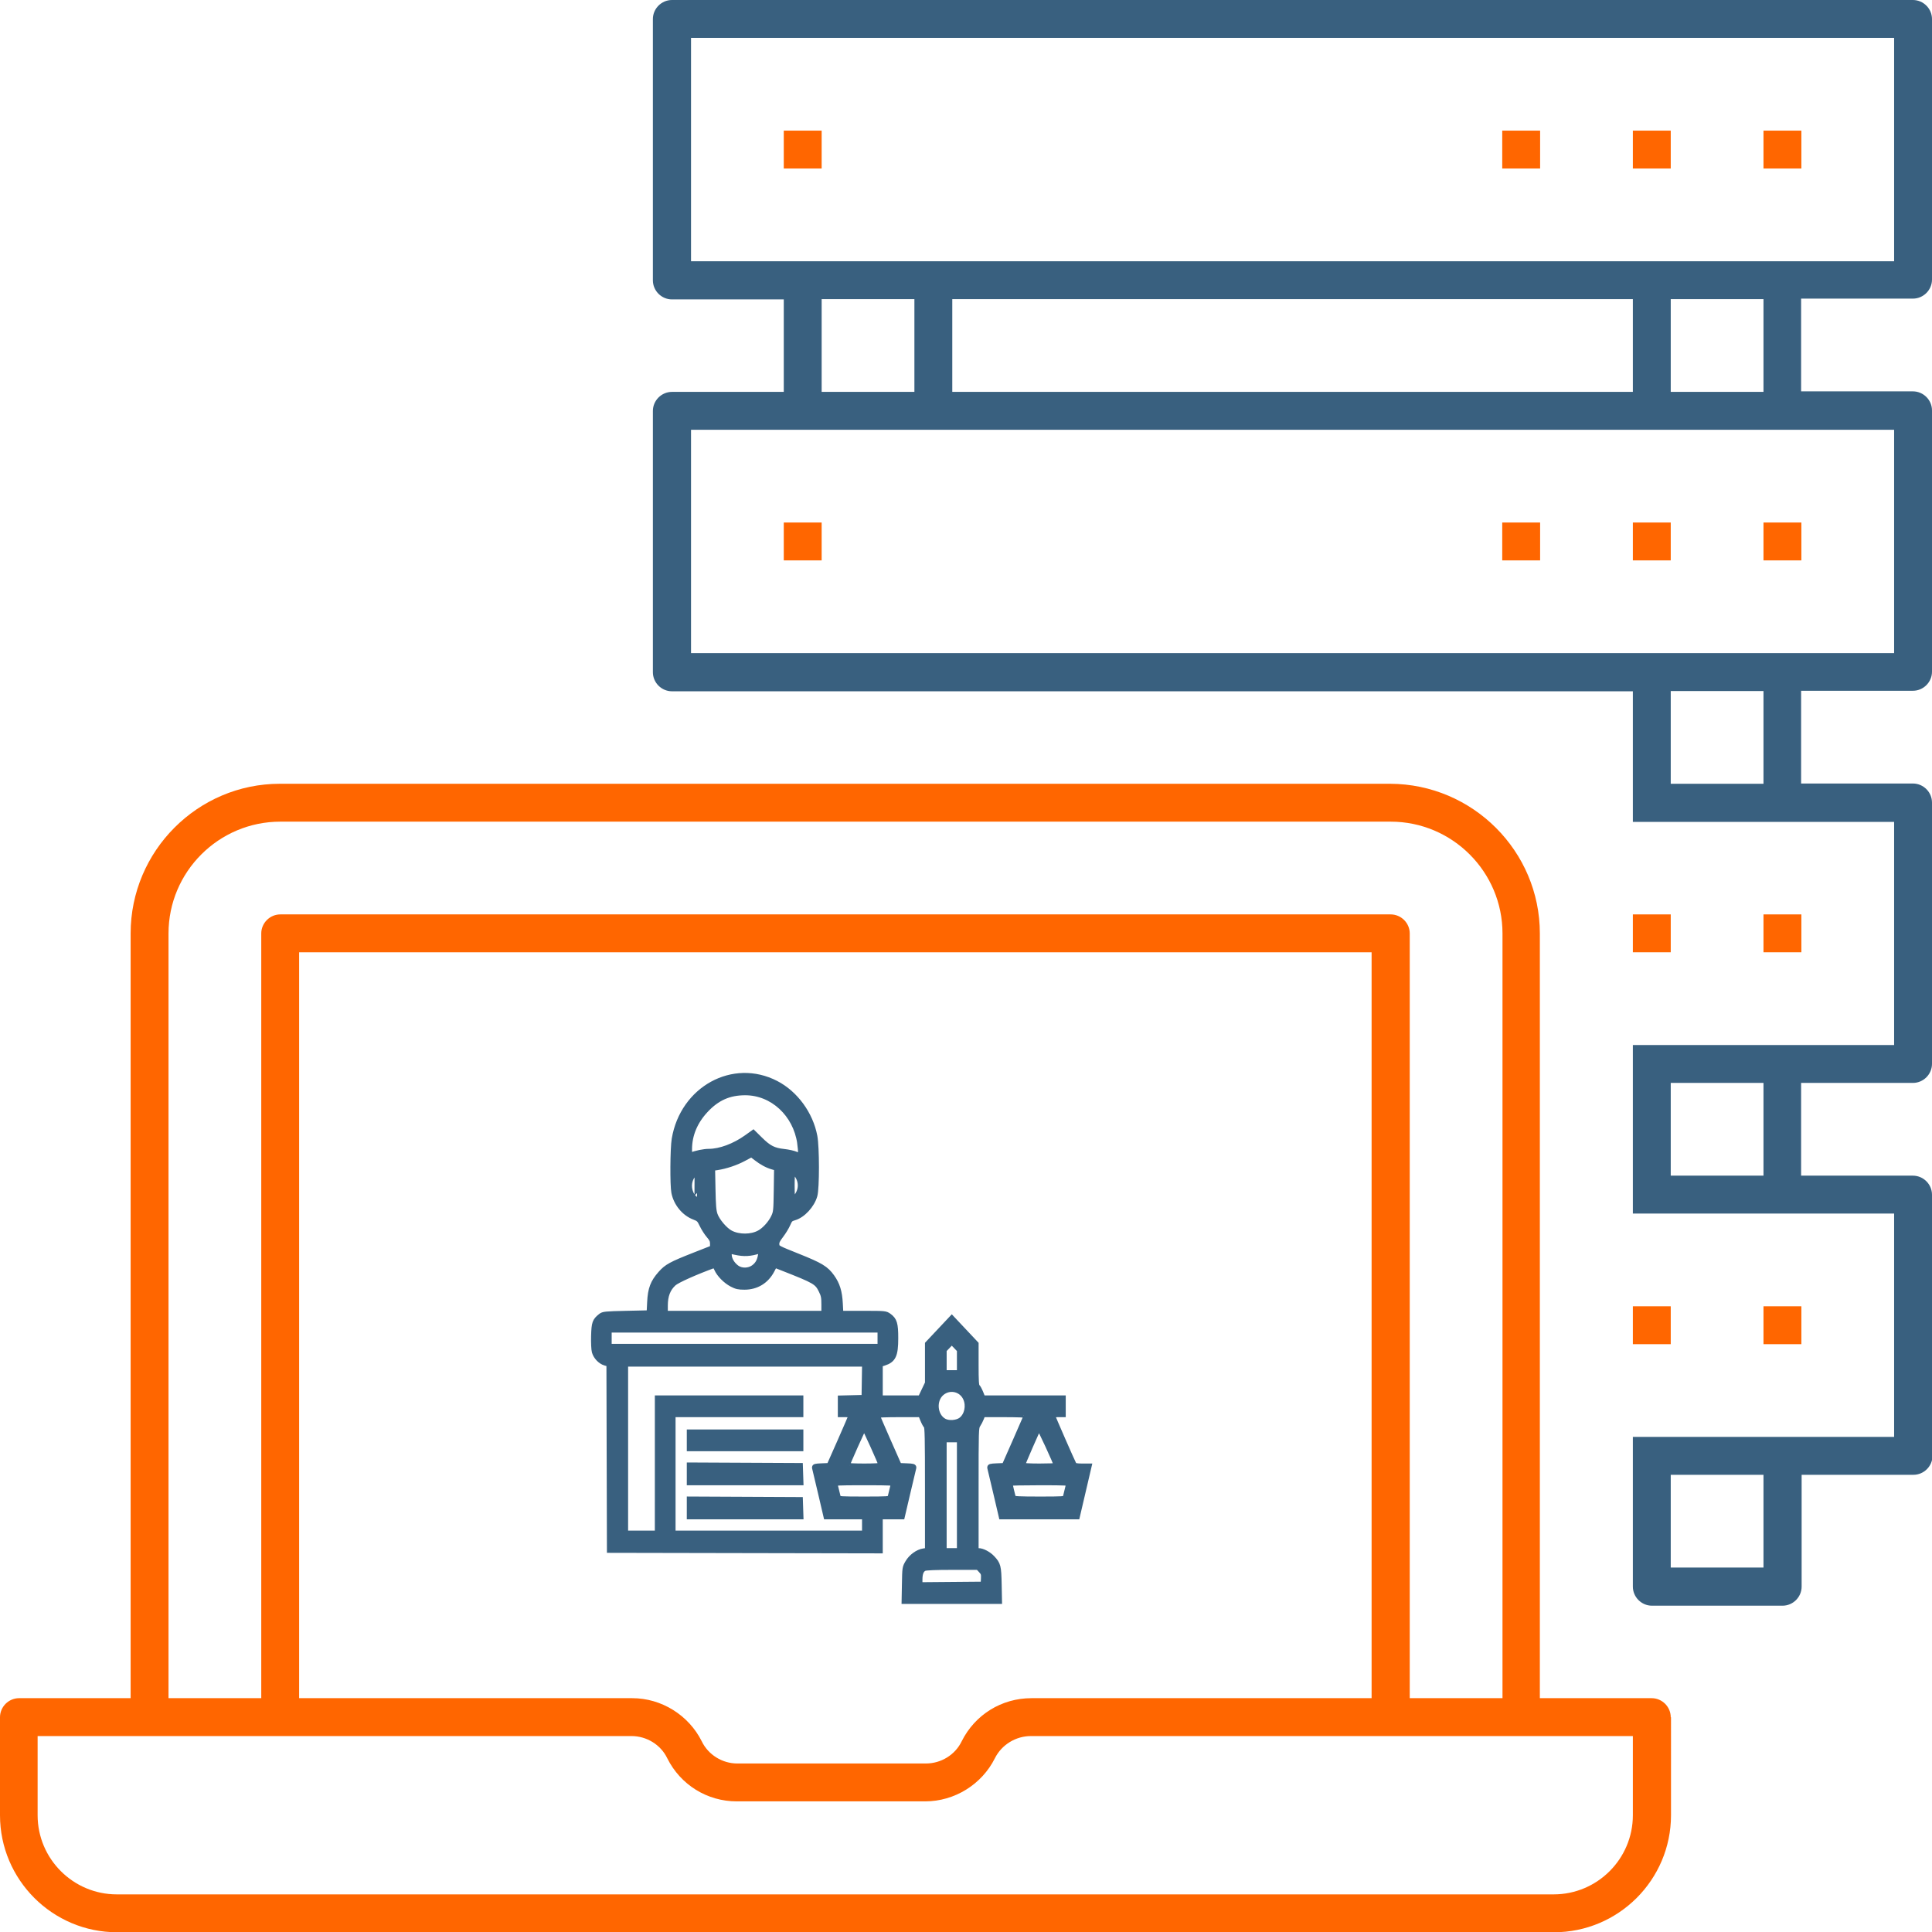 <?xml version="1.0" encoding="UTF-8" standalone="no"?>
<!-- Generator: Adobe Illustrator 23.0.0, SVG Export Plug-In . SVG Version: 6.00 Build 0)  -->

<svg
   xmlns:dc="http://purl.org/dc/elements/1.1/"
   xmlns:cc="http://creativecommons.org/ns#"
   xmlns:rdf="http://www.w3.org/1999/02/22-rdf-syntax-ns#"
   xmlns:svg="http://www.w3.org/2000/svg"
   xmlns="http://www.w3.org/2000/svg"
   xmlns:sodipodi="http://sodipodi.sourceforge.net/DTD/sodipodi-0.dtd"
   xmlns:inkscape="http://www.inkscape.org/namespaces/inkscape"
   version="1.1"
   id="svg41"
   inkscape:version="0.92.3 (2405546, 2018-03-11)"
   sodipodi:docname="justice-network.svg"
   x="0px"
   y="0px"
   viewBox="0 0 739.5 739.5"
   style="enable-background:new 0 0 739.5 739.5;"
   xml:space="preserve"><defs
   id="defs45" />
<style
   type="text/css"
   id="style2">
	.st0{fill:#FF6600;}
</style>
<sodipodi:namedview
   bordercolor="#666666"
   borderopacity="1"
   gridtolerance="10"
   guidetolerance="10"
   id="namedview43"
   inkscape:current-layer="surface1"
   inkscape:cx="72.220339"
   inkscape:cy="211.88581"
   inkscape:pageopacity="0"
   inkscape:pageshadow="2"
   inkscape:window-height="829"
   inkscape:window-maximized="0"
   inkscape:window-width="1252"
   inkscape:window-x="284"
   inkscape:window-y="7"
   inkscape:zoom="0.472"
   objecttolerance="10"
   pagecolor="#ffffff"
   showgrid="false">
	</sodipodi:namedview>
<g
   id="surface1">
	<path
   class="st0"
   d="M739.5,457.3c0-4-3.3-7.3-7.3-7.3h-42.8v-35.5h42.8c4,0,7.3-3.3,7.3-7.3v-100c0-4-3.3-7.3-7.3-7.3h-42.8v-35.5   h42.8c4,0,7.3-3.3,7.3-7.3v-100c0-4-3.3-7.3-7.3-7.3h-42.8v-35.5h42.8c4,0,7.3-3.3,7.3-7.3V7.3c0-4-3.3-7.3-7.3-7.3h-475   c-4,0-7.3,3.3-7.3,7.3v100c0,4,3.3,7.3,7.3,7.3H300V150h-42.8c-4,0-7.3,3.3-7.3,7.3v100c0,4,3.3,7.3,7.3,7.3H625v50h100V400H625   v64.5h100V550H625v57.3c0,4,3.3,7.3,7.3,7.3h50c4,0,7.3-3.3,7.3-7.3v-42.8h42.8c4,0,7.3-3.3,7.3-7.3V457.3z M264.5,100V14.5H725   V100H264.5z M675,114.5V150h-35.5v-35.5H675z M625,114.5V150H364.5v-35.5H625z M350,114.5V150h-35.5v-35.5H350z M264.5,250v-85.5   H725V250H264.5z M675,300h-35.5v-35.5H675V300z M675,450h-35.5v-35.5H675V450z M675,600h-35.5v-35.5H675V600z"
   id="path5"
   style="fill:#39607f;fill-opacity:1" />
	<rect
   x="675"
   y="50"
   class="st0"
   width="14.5"
   height="14.5"
   id="rect7" />
	<rect
   x="625"
   y="50"
   class="st0"
   width="14.5"
   height="14.5"
   id="rect9" />
	<rect
   x="575"
   y="50"
   class="st0"
   width="14.5"
   height="14.5"
   id="rect11" />
	<rect
   x="300"
   y="50"
   class="st0"
   width="14.5"
   height="14.5"
   id="rect13" />
	<rect
   x="675"
   y="200"
   class="st0"
   width="14.5"
   height="14.5"
   id="rect15" />
	<rect
   x="625"
   y="200"
   class="st0"
   width="14.5"
   height="14.5"
   id="rect17" />
	<rect
   x="575"
   y="200"
   class="st0"
   width="14.5"
   height="14.5"
   id="rect19" />
	<rect
   x="300"
   y="200"
   class="st0"
   width="14.5"
   height="14.5"
   id="rect21" />
	<rect
   x="675"
   y="350"
   class="st0"
   width="14.5"
   height="14.5"
   id="rect23" />
	<rect
   x="625"
   y="350"
   class="st0"
   width="14.5"
   height="14.5"
   id="rect25" />
	<rect
   x="675"
   y="500"
   class="st0"
   width="14.5"
   height="14.5"
   id="rect27" />
	<rect
   x="625"
   y="500"
   class="st0"
   width="14.5"
   height="14.5"
   id="rect29" />
	<path
   class="st0"
   d="M639.5,657.3c0-4-3.3-7.3-7.3-7.3h-42.8V357.3c0-31.5-25.7-57.2-57.3-57.3h-425C75.7,300,50,325.7,50,357.3   V650H7.3c-4,0-7.3,3.3-7.3,7.3v37.5c0,24.7,20.1,44.8,44.8,44.8h550c24.7,0,44.8-20.1,44.8-44.8V657.3z M64.5,357.3   c0-23.6,19.2-42.8,42.8-42.8h425c23.6,0,42.8,19.2,42.8,42.8V650h-35.5V357.3c0-4-3.3-7.3-7.3-7.3h-425c-4,0-7.3,3.3-7.3,7.3V650   H64.5V357.3z M525,364.5V650H394.8c-11.4,0-21.6,6.3-26.7,16.5c-2.5,5.2-7.9,8.5-13.7,8.5h-72.2c-5.7,0-11.1-3.3-13.6-8.5   c-5-10-15.4-16.5-26.6-16.5H114.5V364.5H525z M625,694.8c0,16.7-13.6,30.3-30.3,30.3h-550c-16.7,0-30.3-13.6-30.3-30.3v-30.3h227.3   c5.8,0,11.2,3.3,13.7,8.5c5.1,10.2,15.3,16.5,26.6,16.5h72.1c11.3,0,21.7-6.5,26.7-16.5c2.6-5.2,8-8.5,13.8-8.5c0,0,0,0,0,0H625   V694.8z"
   id="path31" />
	
	
	
	
	
<path
   style="fill:#39607f;stroke-width:2;fill-opacity:1;stroke:#39607f;stroke-opacity:1;stroke-miterlimit:4;stroke-dasharray:none"
   d="m 346.219,606.471 c 0.117,-6.394 0.127,-6.467 1.239,-8.382 1.306,-2.248 3.838,-4.087 6.068,-4.406 l 1.52,-0.217 v -23.595 c 0,-19.665 -0.086,-23.671 -0.515,-24.051 -0.283,-0.251 -0.872,-1.339 -1.307,-2.418 l -0.792,-1.962 h -8.328 c -4.58,0 -8.328,0.133 -8.327,0.296 3.5e-4,0.163 1.884,4.561 4.186,9.774 l 4.186,9.478 2.875,0.116 c 2.51,0.101 2.851,0.201 2.684,0.79 -0.105,0.371 -1.135,4.717 -2.29,9.659 l -2.099,8.984 h -4.216 -4.216 v 6.518 6.518 l -51.789,-0.1 -51.789,-0.1 -0.095,-35.627 -0.095,-35.627 -1.461,-0.419 c -1.818,-0.522 -3.575,-2.349 -4.119,-4.282 -0.239,-0.852 -0.36,-3.408 -0.287,-6.073 0.137,-4.979 0.427,-5.803 2.677,-7.595 0.946,-0.754 1.673,-0.829 9.798,-1.012 l 8.775,-0.197 0.204,-4.147 c 0.249,-5.072 1.213,-7.618 4.131,-10.905 2.377,-2.678 4.002,-3.567 12.986,-7.098 l 6.944,-2.73 0.004,-1.536 c 0.004,-1.242 -0.275,-1.858 -1.457,-3.225 -0.804,-0.929 -1.954,-2.726 -2.556,-3.993 -0.99,-2.083 -1.274,-2.371 -2.969,-3.005 -3.869,-1.447 -6.958,-5.175 -7.815,-9.43 -0.564,-2.801 -0.474,-16.878 0.131,-20.475 3.239,-19.274 22.53,-29.844 38.944,-21.338 7.434,3.852 13.182,11.711 14.801,20.235 0.813,4.278 0.821,19.833 0.013,22.734 -1.036,3.717 -4.579,7.556 -7.829,8.482 -1.451,0.414 -1.723,0.682 -2.485,2.456 -0.47,1.095 -1.644,3.022 -2.607,4.283 -1.401,1.833 -1.728,2.541 -1.637,3.539 0.114,1.244 0.138,1.257 8.152,4.464 8.705,3.483 10.722,4.708 12.996,7.892 2.043,2.861 2.905,5.642 3.144,10.144 l 0.204,3.85 h 8.569 c 8.472,0 8.584,0.011 9.899,0.963 2.117,1.533 2.548,2.969 2.548,8.489 0,6.594 -0.85,8.403 -4.497,9.567 l -1.432,0.457 v 6.454 6.454 h 7.719 7.719 l 1.362,-2.863 1.362,-2.863 -10e-4,-7.509 -0.002,-7.509 4.632,-4.925 4.632,-4.925 4.632,4.925 4.632,4.925 v 7.955 c 0,6.31 0.107,8.049 0.515,8.41 0.283,0.251 0.872,1.339 1.307,2.418 l 0.792,1.962 h 15.369 15.369 v 3.159 3.159 h -2.038 c -1.121,0 -2.038,0.156 -2.038,0.346 0,0.345 7.711,17.971 8.272,18.907 0.192,0.321 1.242,0.494 3.005,0.494 h 2.71 l -2.262,9.676 -2.262,9.676 h -14.505 -14.505 l -2.099,-8.984 c -1.154,-4.941 -2.185,-9.288 -2.29,-9.659 -0.166,-0.588 0.173,-0.689 2.674,-0.79 l 2.864,-0.116 4.18,-9.478 c 2.299,-5.213 4.187,-9.611 4.197,-9.774 0.009,-0.163 -3.733,-0.296 -8.317,-0.296 h -8.333 l -0.551,1.405 c -0.303,0.773 -0.889,1.911 -1.302,2.529 -0.734,1.099 -0.751,1.653 -0.751,24.66 v 23.536 l 1.019,0.008 c 1.462,0.012 3.806,1.245 5.207,2.738 2.28,2.43 2.464,3.148 2.604,10.187 l 0.128,6.417 h -18.216 -18.216 z m 30.247,-2.149 c 0.1,-1.863 -0.004,-2.207 -0.991,-3.258 l -1.103,-1.175 h -9.832 c -6.416,0 -10.145,0.152 -10.735,0.439 -1.189,0.577 -1.726,1.922 -1.726,4.325 v 1.961 l 12.137,-0.104 12.137,-0.104 z m -9.192,-32.005 v -21.253 h -2.965 -2.965 v 21.253 21.253 h 2.965 2.965 z M 251.652,560.989 v -25.867 h 27.423 27.423 v 3.159 3.159 h -24.459 -24.459 v 22.708 22.708 h 36.688 36.688 v -3.159 -3.159 h -7.366 -7.366 l -2.099,-8.984 c -1.154,-4.941 -2.185,-9.288 -2.29,-9.659 -0.166,-0.589 0.174,-0.689 2.685,-0.79 l 2.876,-0.116 4.185,-9.449 c 2.302,-5.197 4.185,-9.595 4.185,-9.774 0,-0.179 -0.917,-0.326 -2.038,-0.326 h -2.038 v -3.147 -3.147 l 4.54,-0.111 4.54,-0.111 0.102,-6.417 0.102,-6.418 h -45.777 -45.777 v 32.384 32.384 h 6.115 6.115 z m 12.229,16.189 v -3.36 l 21.216,0.102 21.216,0.102 0.108,3.258 0.108,3.258 h -21.324 -21.324 z m 0,-13.032 v -3.36 l 21.216,0.102 21.216,0.102 0.108,3.258 0.108,3.258 h -21.324 -21.324 z m 0,-12.832 v -3.159 h 21.309 21.309 v 3.159 3.159 h -21.309 -21.309 z m 76.85,21.819 c 0.104,-0.38 0.375,-1.491 0.603,-2.468 0.228,-0.977 0.499,-2.088 0.603,-2.468 0.176,-0.648 -0.528,-0.691 -11.165,-0.691 -10.637,0 -11.341,0.044 -11.165,0.691 0.104,0.38 0.375,1.491 0.603,2.468 0.228,0.977 0.499,2.088 0.603,2.468 0.173,0.636 0.972,0.691 9.959,0.691 8.987,0 9.786,-0.056 9.959,-0.691 z m 67.076,0 c 0.104,-0.38 0.375,-1.491 0.603,-2.468 0.228,-0.977 0.499,-2.088 0.603,-2.468 0.176,-0.648 -0.527,-0.691 -11.14,-0.691 -6.23,0 -11.328,0.108 -11.328,0.239 0,0.276 1.065,4.848 1.301,5.586 0.121,0.378 2.451,0.494 9.965,0.494 9.021,0 9.822,-0.055 9.995,-0.691 z m -70.55,-12.281 c 0,-0.633 -6.262,-14.475 -6.515,-14.401 -0.273,0.08 -6.456,13.888 -6.456,14.416 0,0.175 2.918,0.319 6.485,0.319 3.567,0 6.485,-0.151 6.485,-0.334 z m 67.076,0.09 c 0,-0.75 -6.468,-14.738 -6.696,-14.48 -0.378,0.429 -6.275,13.933 -6.275,14.37 0,0.196 2.904,0.354 6.485,0.354 3.567,0 6.485,-0.11 6.485,-0.245 z m -36.418,-17.51 c 2.232,-1.759 2.985,-5.326 1.722,-8.163 -1.609,-3.614 -6.128,-4.641 -9.177,-2.086 -3.267,2.739 -2.74,8.77 0.941,10.769 1.769,0.96 4.959,0.706 6.514,-0.52 z m -0.64,-22.349 v -4.363 l -1.482,-1.543 -1.482,-1.543 -1.482,1.543 -1.482,1.543 v 4.363 4.363 h 2.965 2.965 z m -30.388,-8.867 v -3.159 h -51.882 -51.882 v 3.159 3.159 h 51.882 51.882 z m -21.494,-12.79 c 0,-2.858 -0.142,-3.601 -1.035,-5.423 -1.612,-3.289 -2.314,-3.696 -14.915,-8.647 l -2.9,-1.139 -1.107,2.091 c -2.15,4.059 -5.881,6.327 -10.433,6.341 -2.288,0.008 -3.148,-0.182 -4.851,-1.07 -2.408,-1.255 -4.898,-3.784 -5.81,-5.901 -0.352,-0.817 -0.807,-1.424 -1.011,-1.35 -7.075,2.569 -14.157,5.737 -15.44,6.908 -2.247,2.05 -3.266,4.68 -3.271,8.442 l -0.004,3.061 h 30.388 30.388 z m -26.958,-14.274 c 1.589,-1.151 2.373,-2.568 2.728,-4.929 0.227,-1.512 0.185,-1.645 -0.453,-1.438 -3.515,1.139 -5.923,1.272 -9.319,0.513 l -2.316,-0.517 v 1.454 c 0,1.739 1.18,3.757 2.936,5.017 1.785,1.282 4.575,1.238 6.424,-0.101 z m 2.199,-13.257 c 2.039,-1.109 4.399,-3.721 5.495,-6.083 0.873,-1.881 0.922,-2.371 1.036,-10.344 l 0.12,-8.369 -1.599,-0.459 c -2.047,-0.587 -4.115,-1.704 -6.306,-3.404 l -1.738,-1.349 -2.974,1.593 c -3.01,1.613 -6.893,2.913 -10.166,3.404 l -1.793,0.269 0.154,7.947 c 0.123,6.347 0.287,8.328 0.813,9.837 0.838,2.404 3.817,5.894 5.987,7.013 3.187,1.644 7.888,1.62 10.97,-0.056 z M 266.846,453.699 v -5.598 l -0.962,0.957 c -2.044,2.035 -2.59,5.049 -1.399,7.724 0.489,1.097 1.761,2.514 2.258,2.514 0.057,0 0.103,-2.519 0.103,-5.598 z m 37.942,4.395 c 2.024,-2.564 2.103,-5.843 0.201,-8.42 -1.564,-2.12 -1.826,-1.505 -1.826,4.291 0,2.944 0.151,5.331 0.338,5.331 0.186,0 0.765,-0.541 1.287,-1.203 z m 1.358,-20.569 c -1.617,-11.107 -10.489,-19.301 -20.899,-19.301 -6.148,0 -10.758,2.037 -15.098,6.673 -4.127,4.408 -6.254,9.499 -6.264,14.991 -0.004,2.231 0.068,2.481 0.644,2.243 1.841,-0.761 4.928,-1.396 6.782,-1.396 4.289,0 9.803,-2.048 14.439,-5.362 l 2.571,-1.838 2.623,2.588 c 3.355,3.311 5.164,4.234 9.129,4.663 1.728,0.187 3.839,0.665 4.691,1.063 l 1.549,0.723 0.118,-1.139 c 0.065,-0.626 -0.064,-2.385 -0.285,-3.907 z"
   id="path1441"
   inkscape:connector-curvature="0" /></g>
</svg>